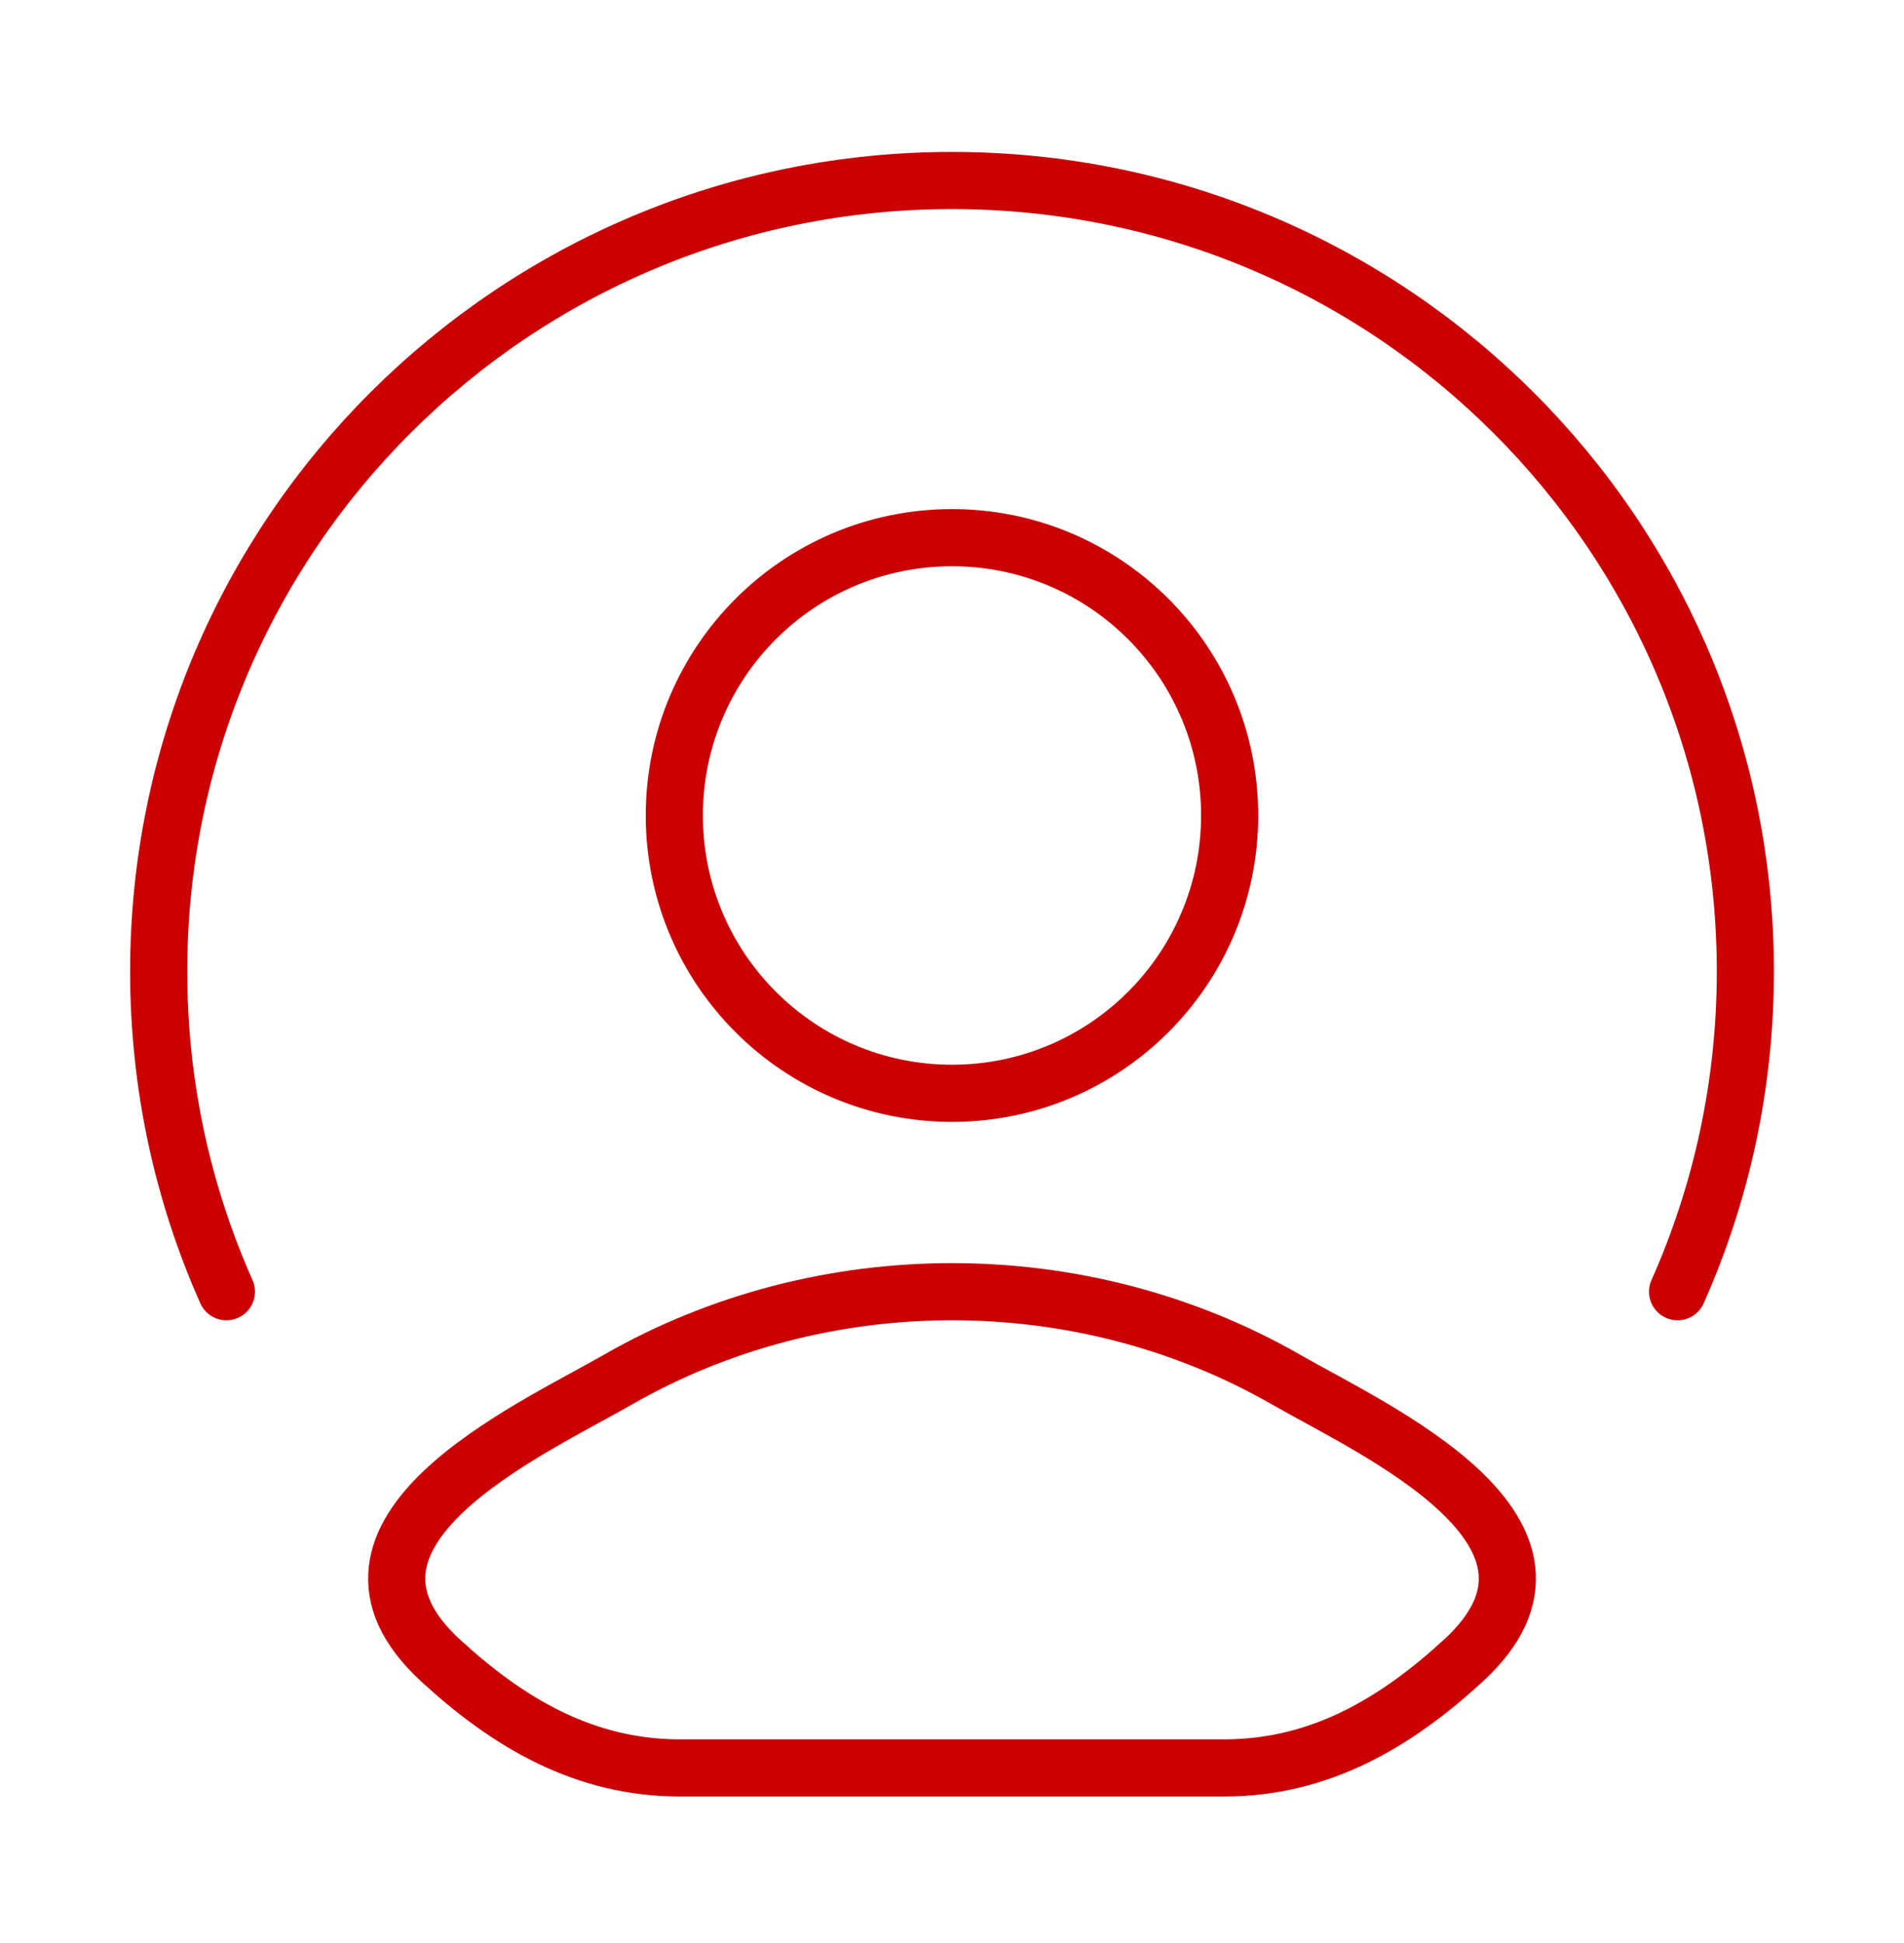 <svg width="50" height="51" viewBox="0 0 50 51" fill="none" xmlns="http://www.w3.org/2000/svg">
<path d="M16.214 36.22C13.921 37.536 7.911 40.224 11.572 43.587C13.36 45.23 15.352 46.405 17.856 46.405H32.145C34.649 46.405 36.641 45.23 38.429 43.587C42.09 40.224 36.079 37.536 33.787 36.22C28.411 33.133 21.59 33.133 16.214 36.22Z" stroke="#CA0003" stroke-width="1.5" stroke-linecap="round" stroke-linejoin="round"/>
<path d="M32.291 21.405C32.291 25.432 29.027 28.697 25 28.697C20.973 28.697 17.708 25.432 17.708 21.405C17.708 17.378 20.973 14.113 25 14.113C29.027 14.113 32.291 17.378 32.291 21.405Z" stroke="#CA0003" stroke-width="1.5"/>
<path d="M5.946 33.905C4.802 31.335 4.167 28.49 4.167 25.498C4.167 14.033 13.494 4.738 25 4.738C36.506 4.738 45.834 14.033 45.834 25.498C45.834 28.49 45.198 31.335 44.054 33.905" stroke="#CA0003" stroke-width="1.5" stroke-linecap="round"/>
</svg>
